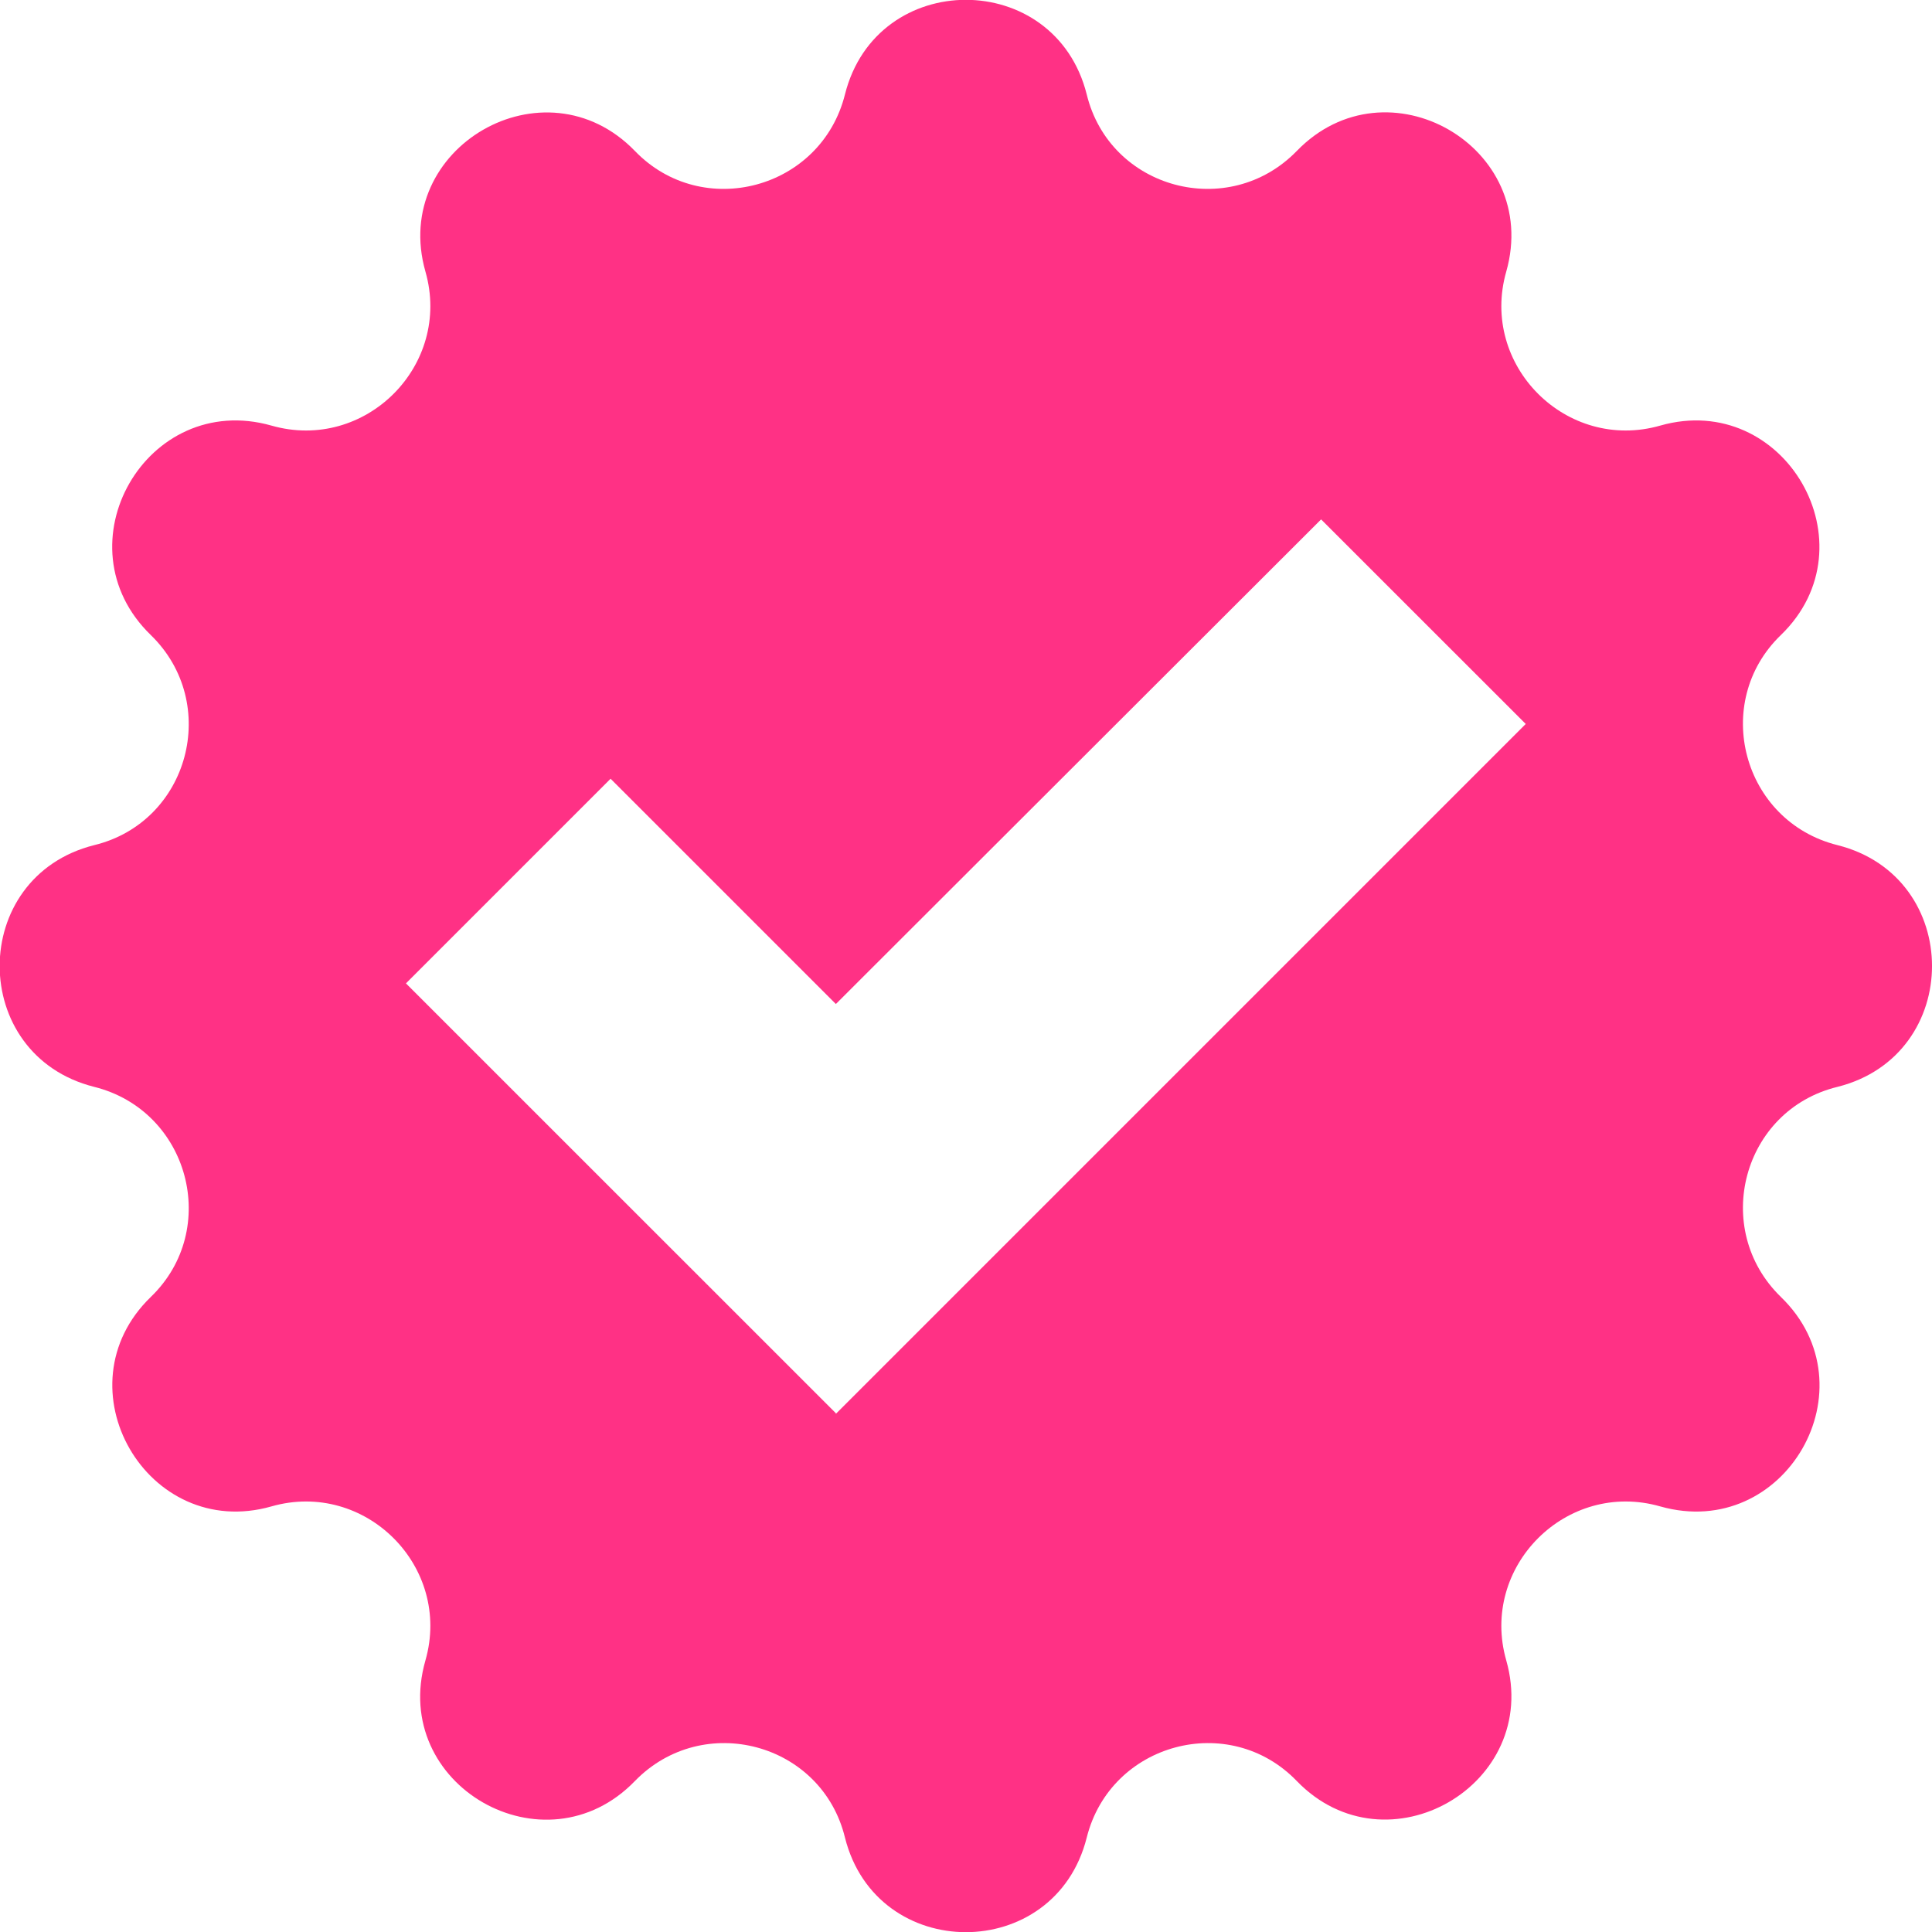 <svg width="25" height="25" viewBox="0 0 25 25" fill="none" xmlns="http://www.w3.org/2000/svg">
<path d="M10.816 18.287L5.253 12.725L7.901 10.077L10.816 12.992L17.095 6.721L19.743 9.368L10.816 18.295V18.287ZM23.777 10.936C22.548 10.629 22.138 9.092 23.044 8.218C24.25 7.052 23.091 5.05 21.484 5.507C20.271 5.854 19.144 4.727 19.491 3.514C19.948 1.899 17.946 0.749 16.78 1.954C15.898 2.86 14.361 2.45 14.062 1.221C13.652 -0.41 11.344 -0.41 10.934 1.221C10.627 2.45 9.09 2.86 8.216 1.954C7.05 0.749 5.048 1.907 5.505 3.514C5.852 4.727 4.725 5.854 3.512 5.507C1.897 5.05 0.747 7.052 1.952 8.218C2.858 9.1 2.448 10.637 1.219 10.936C-0.412 11.346 -0.412 13.654 1.219 14.064C2.448 14.371 2.858 15.908 1.952 16.782C0.747 17.948 1.905 19.95 3.512 19.493C4.725 19.146 5.852 20.273 5.505 21.486C5.041 23.101 7.05 24.252 8.216 23.046C9.098 22.14 10.635 22.55 10.934 23.779C11.344 25.41 13.652 25.41 14.062 23.779C14.369 22.55 15.906 22.14 16.78 23.046C17.946 24.252 19.948 23.093 19.491 21.486C19.144 20.273 20.271 19.146 21.484 19.493C23.099 19.95 24.25 17.948 23.044 16.782C22.138 15.9 22.548 14.363 23.777 14.064C25.408 13.654 25.408 11.346 23.777 10.936Z" fill="#FF3185"/>
</svg>
